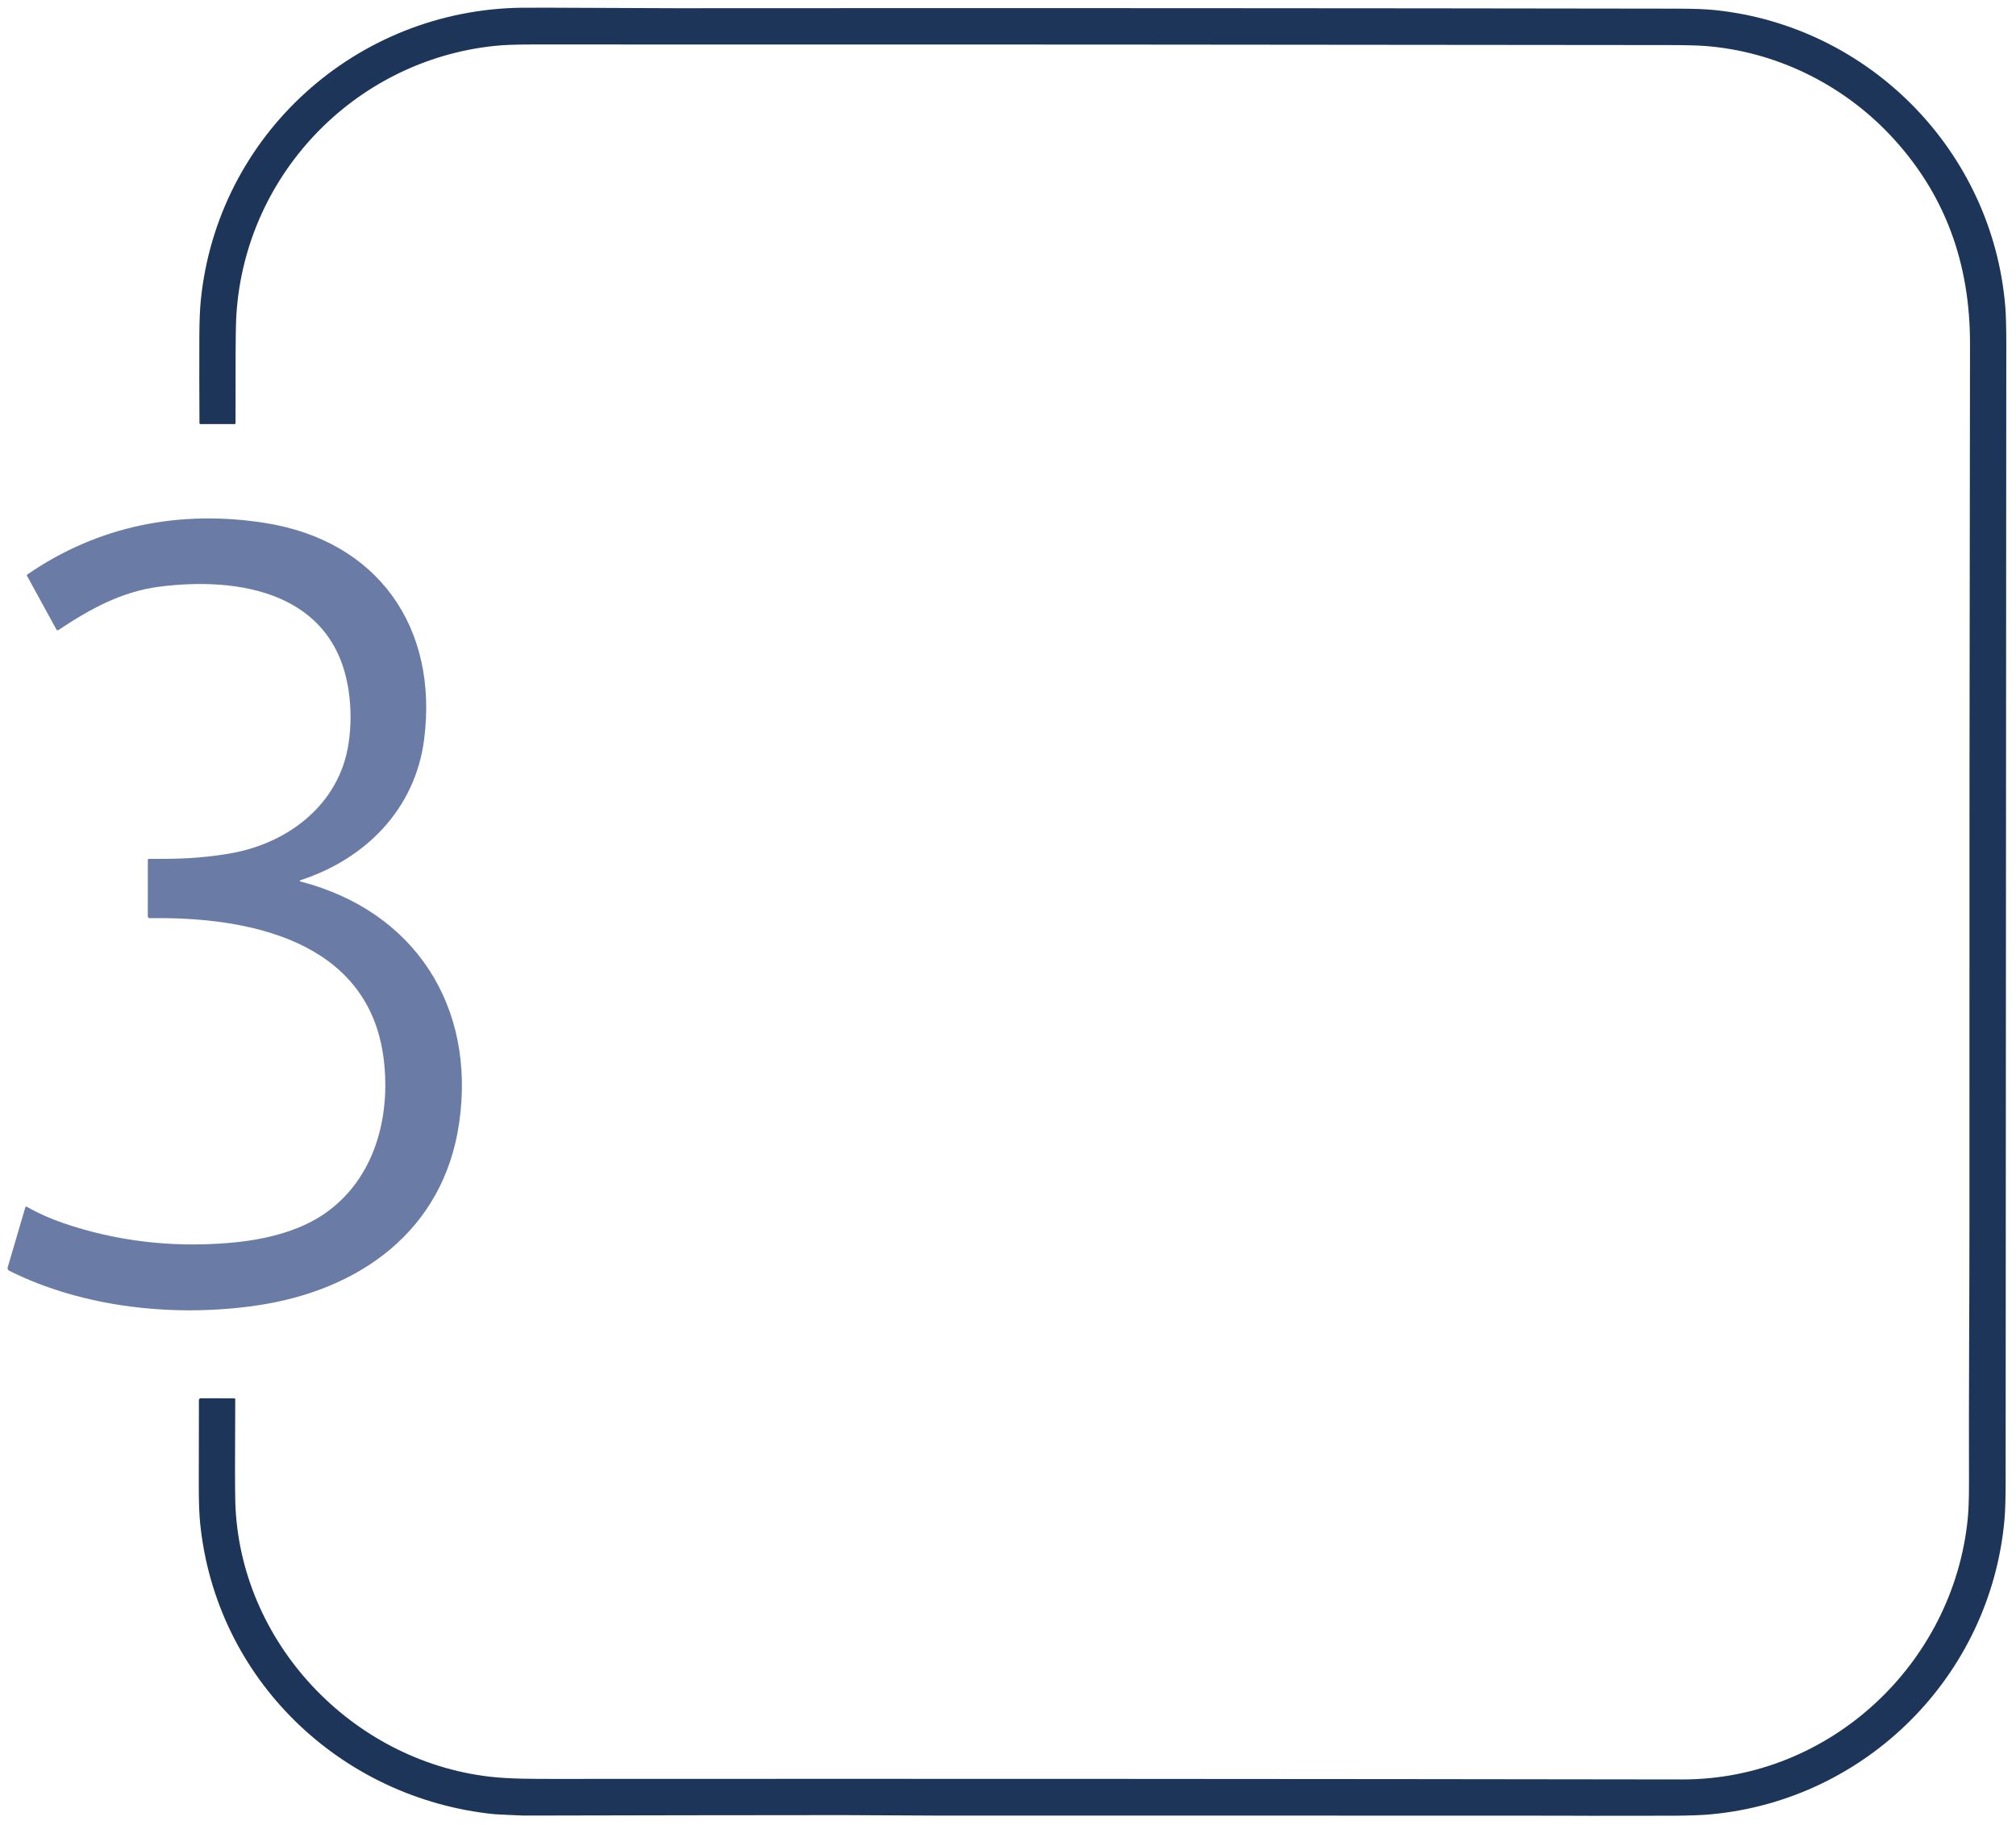 <?xml version="1.0" encoding="UTF-8" standalone="no"?><!DOCTYPE svg PUBLIC "-//W3C//DTD SVG 1.1//EN" "http://www.w3.org/Graphics/SVG/1.1/DTD/svg11.dtd"><svg width="100%" height="100%" viewBox="0 0 823 745" version="1.1" xmlns="http://www.w3.org/2000/svg" xmlns:xlink="http://www.w3.org/1999/xlink" xml:space="preserve" xmlns:serif="http://www.serif.com/" style="fill-rule:evenodd;clip-rule:evenodd;stroke-linejoin:round;stroke-miterlimit:2;"><g><path d="M92.984,348.547c24.075,-3.84 45.51,-19.815 49.305,-45c1.1,-7.28 1.095,-14.582 -0.015,-21.907c-6.03,-39.69 -44.37,-46.433 -77.498,-42.105c-15.045,1.972 -27.885,8.962 -40.935,17.655c-0.008,0.005 -0.016,0.011 -0.025,0.016c-0.256,0.156 -0.598,0.071 -0.756,-0.189c-0.005,-0.007 -0.009,-0.015 -0.014,-0.022l-12.015,-21.938c-0.102,-0.185 -0.046,-0.42 0.128,-0.54c28.897,-19.95 62.317,-26.482 96.922,-21.06c46.155,7.223 70.988,42.683 65.048,88.485c-3.653,28.193 -23.678,48.57 -50.19,57.263c-0.81,0.265 -0.803,0.505 0.022,0.72c46.38,12.12 71.34,50.962 64.493,98.407c-6.39,44.28 -40.958,68.513 -82.763,74.595c-33.105,4.815 -70.522,0.998 -100.935,-14.19c-0.518,-0.258 -0.779,-0.851 -0.615,-1.395l7.23,-24.6c0.003,-0.01 0.007,-0.021 0.011,-0.031c0.064,-0.152 0.238,-0.226 0.386,-0.164c0.01,0.004 0.021,0.009 0.031,0.015c4.87,2.73 9.932,4.99 15.187,6.78c21.44,7.285 43.84,9.97 67.2,8.055c13.598,-1.11 28.215,-4.282 39.36,-11.992c20.423,-14.138 27.083,-39.548 24.06,-63.33c-6.15,-48.428 -55.657,-57.938 -95.46,-57.255l-0.008,0c-0.436,0.003 -0.798,-0.349 -0.802,-0.781l0,-0.007l0.015,-23.047c0,-0.206 0.17,-0.375 0.375,-0.375c12.735,0.03 20.408,-0.165 32.258,-2.063Z" style="fill:#6a7ba6;fill-rule:nonzero;"/><path d="M771.438,54.93c-19.665,-20.76 -46.717,-33.953 -75.262,-36.158c-3.115,-0.24 -8.113,-0.365 -14.993,-0.375c-154.75,-0.2 -309.497,-0.28 -464.242,-0.24c-6.36,0 -11.353,0.19 -14.978,0.57c-57.795,6.038 -102.982,53.67 -105.577,111.923c-0.2,4.465 -0.278,18.49 -0.233,42.075c0,0.214 -0.169,0.39 -0.375,0.39l-13.98,-0.008c-0.201,0 -0.367,-0.176 -0.367,-0.39c-0.075,-11.705 -0.093,-23.4 -0.053,-35.085c0.025,-6.32 0.22,-11.31 0.585,-14.97c6.795,-67.74 63.533,-118.657 131.033,-119.505c8.279,-0.102 50.498,0.203 62.437,0.195c136.61,-0.09 273.223,-0.03 409.838,0.18c6.275,0.01 11.265,0.21 14.97,0.6c63.165,6.63 113.227,57.78 118.387,121.095c0.27,3.35 0.405,8.348 0.405,14.993c-0.08,155.105 -0.17,310.21 -0.27,465.315c-0.005,6.48 -0.167,11.477 -0.487,14.992c-5.79,63.72 -56.498,114.323 -120.045,120.113c-3.515,0.325 -8.51,0.507 -14.985,0.547c-0.007,0 -33.903,0.039 -33.923,0.033c-0.021,-0.007 -14.877,-0.063 -31.89,-0.063c-69.139,0 -235.157,-0.022 -235.267,-0.022c-0.002,0 -37.941,-0.195 -37.95,-0.195c-42.475,0.02 -84.948,0.082 -127.418,0.187c-0.593,0.001 -2.743,-0.006 -3.229,-0.011c-0.585,-0.006 -10.475,-0.413 -11.756,-0.544c-62.91,-6.412 -113.647,-55.125 -120.097,-118.687c-0.375,-3.67 -0.563,-8.665 -0.563,-14.985c0.005,-11.595 0.023,-23.383 0.053,-35.363c0.004,-0.417 0.338,-0.757 0.742,-0.757l13.718,0.037c0.201,0 0.367,0.173 0.367,0.383c-0.125,22.82 -0.117,36.765 0.023,41.835c1.575,57.06 47.22,105.585 103.77,112.215c8.167,0.952 17.835,0.915 26.58,0.915c153.45,-0.08 306.902,-0.008 460.357,0.217c60.33,0.09 110.61,-47.25 116.535,-106.38c0.36,-3.575 0.53,-8.57 0.51,-14.985c-0.12,-36.12 0.203,-72.247 0.188,-108.375c-0.05,-118.745 0.025,-237.492 0.225,-356.242c0.06,-32.955 -10.193,-61.62 -32.783,-85.47Z" style="fill:#1d3559;fill-rule:nonzero;"/></g></svg>